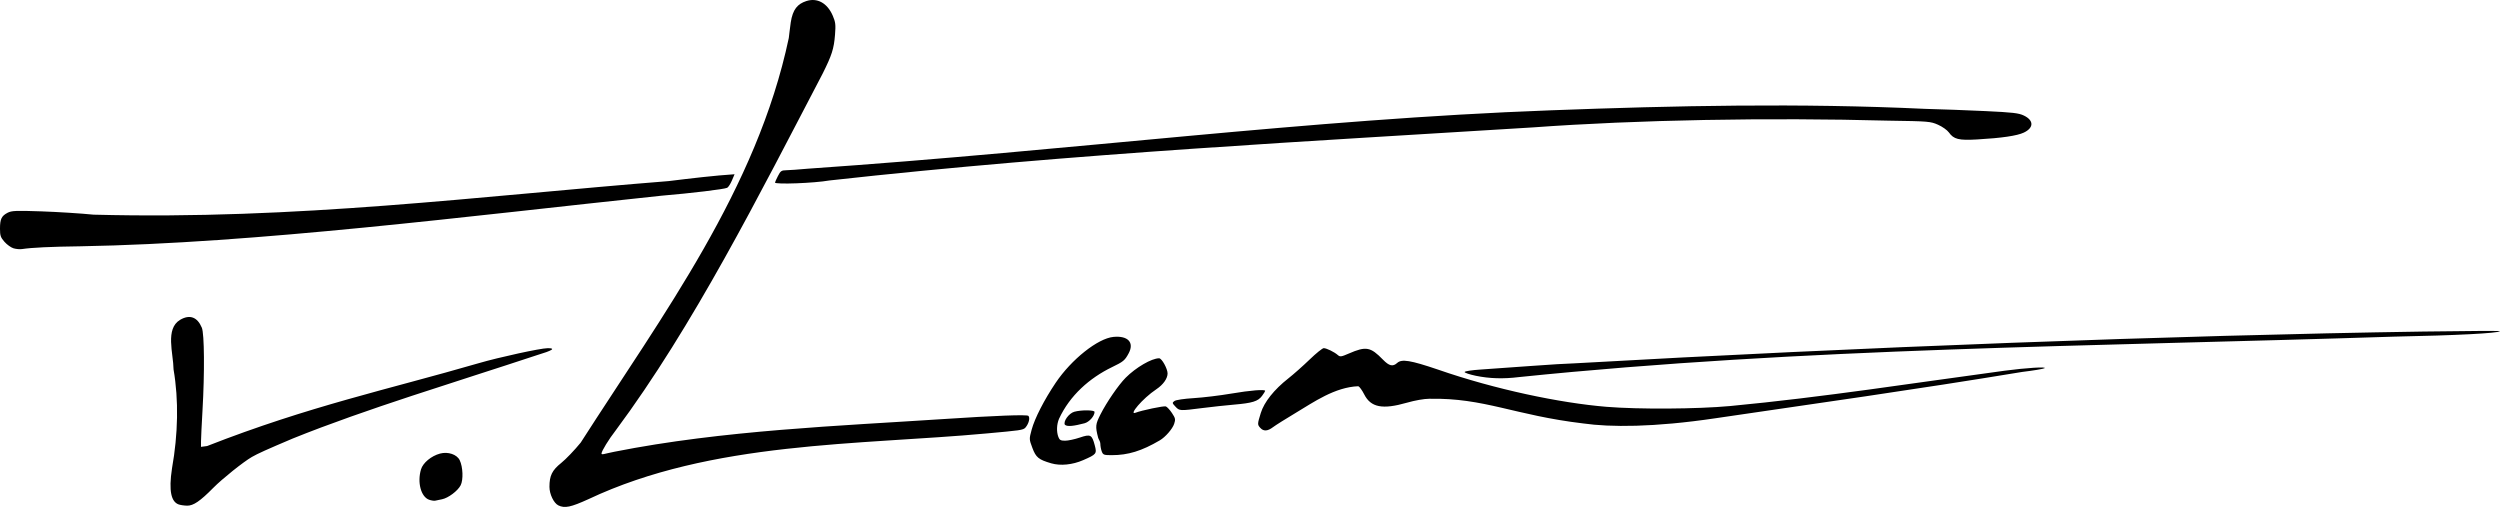 <svg xmlns="http://www.w3.org/2000/svg" xmlns:svg="http://www.w3.org/2000/svg" width="609.954mm" height="123.683mm" viewBox="0 0 609.954 123.683" id="svg5"><defs id="defs2"></defs><g id="layer1" transform="translate(179.195,-46.462)"><path style="fill:#000000;stroke-width:0.353" d="m -42.961,169.769 c -1.117,-0.538 -2.179,-2.744 -2.179,-4.53 0,-2.737 0.643,-4.04 2.878,-5.833 1.138,-0.913 3.276,-3.145 4.751,-4.96 20.06,-31.316 42.955,-61.794 50.765,-98.712 0.069,-0.388 0.24,-2.279 0.478,-3.813 0.495,-3.192 1.666,-4.497 3.787,-5.196 2.669,-0.881 5.135,0.479 6.462,3.564 0.672,1.561 0.746,2.187 0.551,4.656 -0.269,3.417 -0.773,4.993 -3.039,9.514 -15.473,29.596 -31.522,61.537 -50.5,87.054 -1.641,2.103 -3.432,5.025 -3.432,5.599 0,0.402 0.716,0.048 3.145,-0.434 26.488,-5.261 55.175,-6.317 80.287,-7.976 12.651,-0.836 20.362,-1.133 20.716,-0.779 0.46,0.461 0.117,1.867 -0.692,2.832 -0.568,0.677 -1.395,0.71 -9.441,1.452 -31.054,2.867 -67.132,1.854 -97.194,16.036 -4.349,1.975 -5.788,2.273 -7.343,1.525 z m -92.731,-0.266 c -1.648,-0.664 -2.415,-3.065 -1.531,-8.819 1.464,-8.237 1.658,-16.62 0.373,-24.078 -0.047,-3.961 -2.097,-9.909 1.606,-12.115 2.339,-1.371 4.198,-0.693 5.294,1.929 0.617,1.476 0.693,10.959 0.162,20.155 -0.196,3.395 -0.359,6.79 -0.363,7.543 l -0.007,1.369 1.493,-0.2 c 25.013,-9.795 44.243,-13.816 66.24,-20.208 4.969,-1.452 15.104,-3.659 16.845,-3.668 2.087,-0.011 1.195,0.567 -2.646,1.715 -19.8,6.567 -41.651,13.104 -59.531,20.32 -6.426,2.723 -8.544,3.679 -9.989,4.508 -2.055,1.179 -7.229,5.318 -9.407,7.525 -3.214,3.256 -4.865,4.381 -6.394,4.356 -0.756,-0.012 -1.722,-0.162 -2.145,-0.333 z m 61.174,-1.12 c -1.975,-0.714 -2.908,-4.239 -1.959,-7.405 0.478,-1.596 2.502,-3.275 4.641,-3.851 1.951,-0.525 4.119,0.205 4.801,1.618 0.795,1.646 0.911,4.799 0.226,6.124 -0.707,1.368 -3.015,3.097 -4.544,3.404 -0.619,0.124 -1.364,0.28 -1.655,0.345 -0.291,0.065 -0.97,-0.041 -1.509,-0.235 z m 151.792,-8.885 c -3.058,-0.889 -3.718,-1.428 -4.585,-3.749 -0.798,-2.134 -0.799,-2.162 -0.174,-4.471 0.745,-2.754 3.051,-7.251 5.847,-11.406 3.852,-5.725 10.293,-10.845 14.102,-11.211 3.535,-0.34 5.123,1.355 3.729,3.979 -0.96,1.808 -1.348,2.072 -4.101,3.409 -5.428,2.635 -10.244,6.855 -12.908,12.598 -0.58,1.387 -0.64,3.15 -0.153,4.432 0.284,0.747 0.573,0.905 1.651,0.905 0.719,0 2.32,-0.342 3.557,-0.76 2.656,-0.897 2.974,-0.732 3.675,1.909 0.537,2.025 0.419,2.176 -2.827,3.591 -2.623,1.144 -5.543,1.434 -7.811,0.775 z m 12.338,-2.892 c -0.189,-0.498 -0.344,-1.351 -0.344,-1.897 0,-0.546 -0.434,-1.065 -0.529,-1.431 -0.733,-2.814 -0.655,-3.3 0.572,-5.73 1.485,-2.94 4.399,-7.182 6.133,-8.924 2.507,-2.519 6.34,-4.749 8.164,-4.749 0.68,0 2.069,2.594 2.066,3.696 -0.004,1.24 -1.061,2.734 -2.725,3.847 -3.507,2.346 -6.8,6.4 -5.125,5.751 1.54,-0.598 6.963,-1.729 7.429,-1.55 0.31,0.119 0.983,0.85 1.496,1.625 0.836,1.263 0.891,1.535 0.531,2.624 -0.408,1.237 -2.141,3.23 -3.501,4.028 -4.433,2.6 -7.733,3.616 -11.745,3.616 -1.905,0 -2.106,-0.075 -2.421,-0.905 z m 38.693,-5.737 c -0.734,-0.811 -0.731,-0.921 0.109,-3.639 0.825,-2.67 3.246,-5.713 6.715,-8.439 1.261,-0.991 3.594,-3.058 5.184,-4.594 1.59,-1.535 3.146,-2.792 3.457,-2.792 0.677,0 2.582,0.931 3.435,1.679 0.551,0.483 0.818,0.446 2.71,-0.375 4.185,-1.815 5.274,-1.619 8.304,1.496 1.518,1.56 2.411,1.77 3.466,0.816 1.121,-1.015 3.188,-0.68 9.957,1.611 13.949,4.844 29.803,8.152 41.099,9.084 7.888,0.642 22.108,0.554 30.163,-0.186 22.624,-2.132 45.431,-5.719 67.028,-8.625 5.124,-0.683 10.383,-1.012 9.701,-0.606 -0.291,0.173 -2.752,0.583 -5.468,0.911 -26.316,4.353 -50.569,7.728 -74.789,11.295 -15.149,2.251 -25.689,2.206 -32.268,1.272 -16.854,-1.999 -24.1,-6.282 -37.58,-6.023 -1.25,3.5e-4 -3.493,0.395 -5.47,0.963 -5.963,1.711 -8.797,1.155 -10.419,-2.047 -0.494,-0.975 -1.136,-1.864 -1.426,-1.975 -5.719,0.212 -10.962,3.917 -15.142,6.418 -2.522,1.508 -5.077,3.115 -5.678,3.571 -1.311,0.996 -2.299,1.056 -3.087,0.185 z m -47.677,-0.762 c -0.49,-0.793 0.962,-2.815 2.286,-3.183 1.698,-0.472 4.943,-0.446 4.943,0.038 0,1.012 -1.295,2.471 -2.462,2.774 -2.492,0.646 -4.141,0.899 -4.767,0.371 z m 26.958,-4.442 c -0.802,-0.854 -0.817,-0.938 -0.236,-1.363 0.362,-0.265 2.339,-0.559 4.758,-0.708 2.276,-0.14 6.363,-0.635 9.082,-1.099 4.673,-0.798 8.294,-1.09 8.294,-0.667 0,0.105 -0.348,0.661 -0.774,1.237 -0.967,1.308 -2.349,1.738 -6.811,2.118 -1.94,0.165 -5.433,0.543 -7.761,0.839 -5.538,0.705 -5.557,0.704 -6.553,-0.357 z m 73.299,-7.517 c -1.513,-0.313 -2.747,-0.727 -2.741,-0.921 0.006,-0.198 1.754,-0.465 3.986,-0.61 2.187,-0.141 7.627,-0.528 12.09,-0.859 4.463,-0.331 9.305,-0.624 10.76,-0.651 69.391,-3.949 145.941,-6.818 207.081,-7.754 10.38,-0.153 18.794,-0.194 18.697,-0.089 -0.471,0.506 -10.6,1.026 -25.929,1.333 -74.436,2.416 -143.628,2.698 -213.431,9.868 -3.794,0.471 -7.197,0.368 -10.512,-0.317 z m -356.782,-31.104 c -0.611,-0.184 -1.603,-0.895 -2.205,-1.581 -0.942,-1.072 -1.094,-1.518 -1.094,-3.197 0,-2.351 0.369,-3.124 1.856,-3.893 0.991,-0.513 2.002,-0.554 8.269,-0.341 3.927,0.134 9.645,0.496 12.707,0.804 49.645,1.306 93.892,-4.494 140.328,-8.192 5.397,-0.665 11.317,-1.367 16.064,-1.669 l -0.647,1.525 c -0.356,0.838 -0.875,1.639 -1.153,1.779 -0.694,0.35 -8.793,1.326 -16.027,1.931 -47.744,5.035 -98.533,11.588 -141.817,12.345 -7.213,0.093 -11.833,0.312 -14.194,0.674 -0.536,0.082 -1.475,-0.001 -2.086,-0.185 z M 9.894,90.999 c 0,-0.105 0.321,-0.819 0.713,-1.587 0.634,-1.243 0.858,-1.399 2.028,-1.415 0.724,-0.01 3.062,-0.177 5.196,-0.372 65.56,-4.52 121.884,-12.057 181.328,-14.249 30.343,-1.145 60.866,-1.793 91.369,-0.354 3.687,0.091 10.275,0.334 14.64,0.541 6.728,0.319 8.163,0.485 9.421,1.087 2.462,1.181 2.46,2.989 -0.004,4.159 -1.639,0.779 -5.412,1.333 -11.412,1.675 -4.483,0.256 -5.686,-0.044 -6.874,-1.711 -0.405,-0.569 -1.595,-1.414 -2.646,-1.878 -1.838,-0.813 -2.289,-0.85 -12.043,-0.995 -29.425,-0.79 -61.348,-0.207 -86.779,1.642 -52.941,3.323 -111.489,6.271 -171.698,12.953 -3.608,0.648 -13.242,1.015 -13.242,0.504 z" id="path794"></path></g></svg>